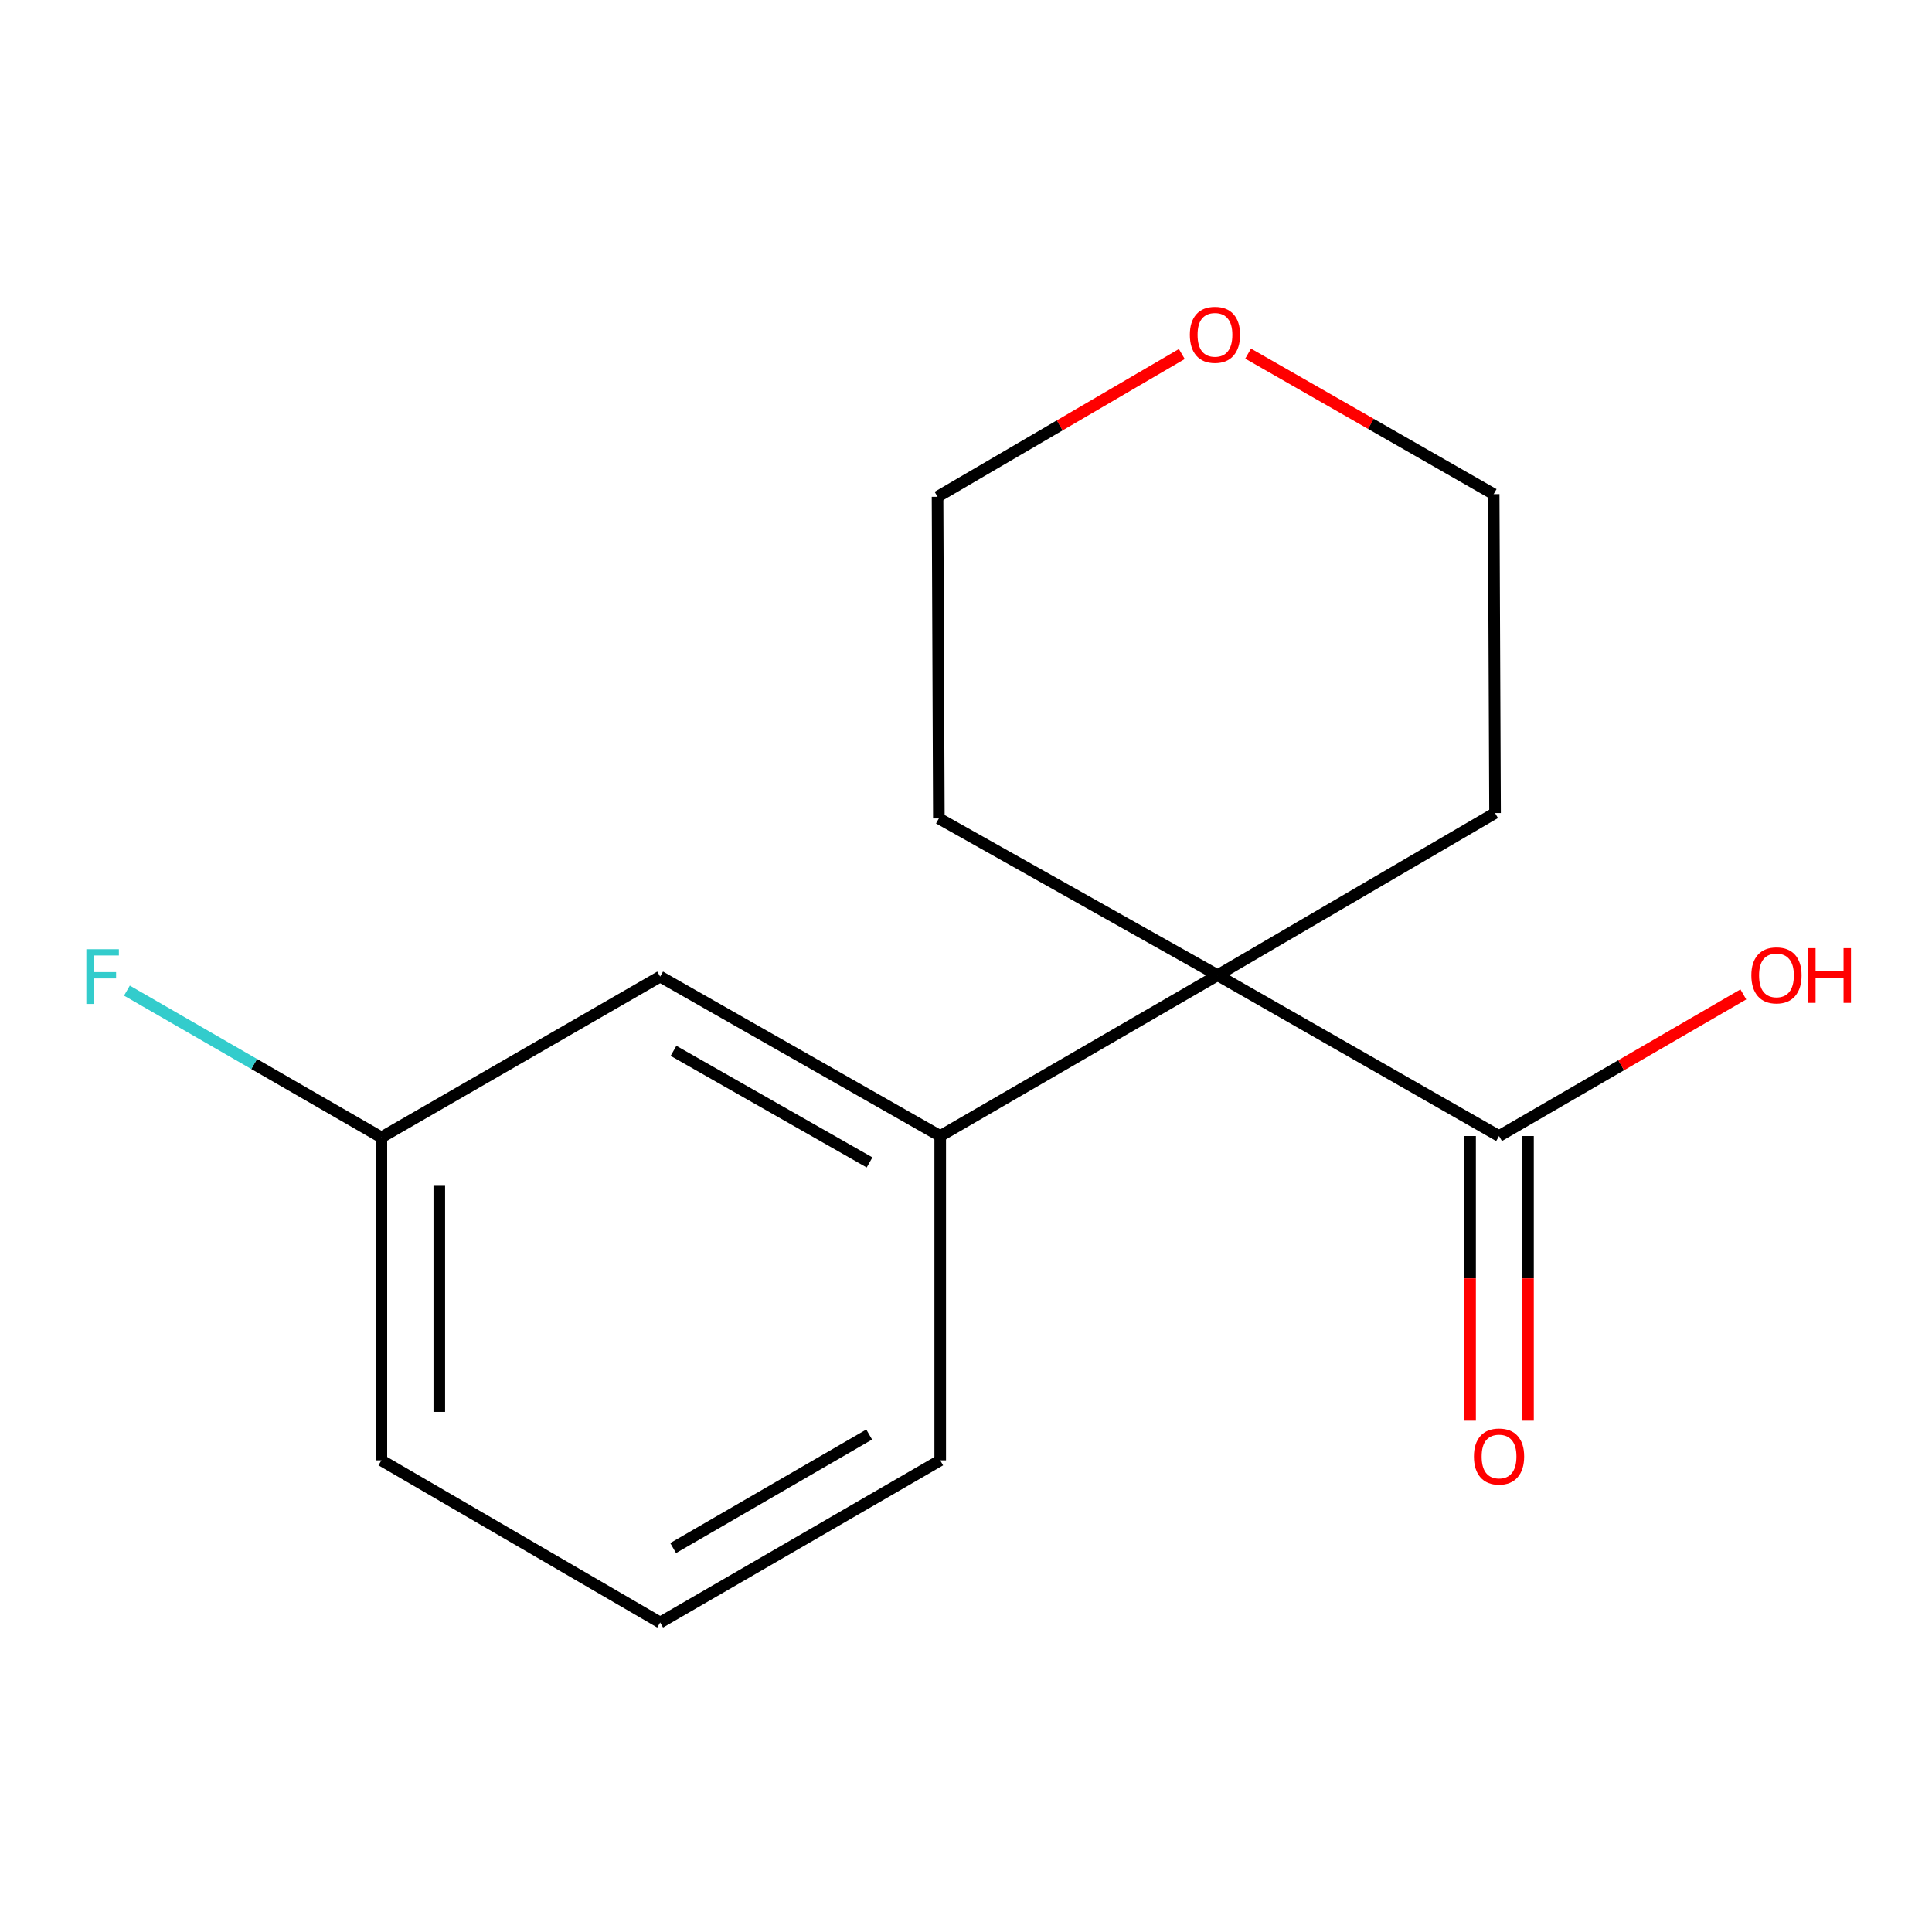 <?xml version='1.0' encoding='iso-8859-1'?>
<svg version='1.1' baseProfile='full'
              xmlns='http://www.w3.org/2000/svg'
                      xmlns:rdkit='http://www.rdkit.org/xml'
                      xmlns:xlink='http://www.w3.org/1999/xlink'
                  xml:space='preserve'
width='1000px' height='1000px' viewBox='0 0 1000 1000'>
<!-- END OF HEADER -->
<rect style='opacity:1.0;fill:#FFFFFF;stroke:none' width='1000' height='1000' x='0' y='0'> </rect>
<path class='bond-0' d='M 630.244,504.76 L 775.902,588.005' style='fill:none;fill-rule:evenodd;stroke:#000000;stroke-width:6px;stroke-linecap:butt;stroke-linejoin:miter;stroke-opacity:1' />
<path class='bond-1' d='M 630.244,504.76 L 486.651,588.005' style='fill:none;fill-rule:evenodd;stroke:#000000;stroke-width:6px;stroke-linecap:butt;stroke-linejoin:miter;stroke-opacity:1' />
<path class='bond-8' d='M 630.244,504.76 L 485.952,423.613' style='fill:none;fill-rule:evenodd;stroke:#000000;stroke-width:6px;stroke-linecap:butt;stroke-linejoin:miter;stroke-opacity:1' />
<path class='bond-9' d='M 630.244,504.76 L 773.837,420.832' style='fill:none;fill-rule:evenodd;stroke:#000000;stroke-width:6px;stroke-linecap:butt;stroke-linejoin:miter;stroke-opacity:1' />
<path class='bond-3' d='M 760.914,588.005 L 760.914,661.668' style='fill:none;fill-rule:evenodd;stroke:#000000;stroke-width:6px;stroke-linecap:butt;stroke-linejoin:miter;stroke-opacity:1' />
<path class='bond-3' d='M 760.914,661.668 L 760.914,735.33' style='fill:none;fill-rule:evenodd;stroke:#FF0000;stroke-width:6px;stroke-linecap:butt;stroke-linejoin:miter;stroke-opacity:1' />
<path class='bond-3' d='M 790.889,588.005 L 790.889,661.668' style='fill:none;fill-rule:evenodd;stroke:#000000;stroke-width:6px;stroke-linecap:butt;stroke-linejoin:miter;stroke-opacity:1' />
<path class='bond-3' d='M 790.889,661.668 L 790.889,735.33' style='fill:none;fill-rule:evenodd;stroke:#FF0000;stroke-width:6px;stroke-linecap:butt;stroke-linejoin:miter;stroke-opacity:1' />
<path class='bond-5' d='M 775.902,588.005 L 839.123,551.353' style='fill:none;fill-rule:evenodd;stroke:#000000;stroke-width:6px;stroke-linecap:butt;stroke-linejoin:miter;stroke-opacity:1' />
<path class='bond-5' d='M 839.123,551.353 L 902.345,514.702' style='fill:none;fill-rule:evenodd;stroke:#FF0000;stroke-width:6px;stroke-linecap:butt;stroke-linejoin:miter;stroke-opacity:1' />
<path class='bond-2' d='M 486.651,588.005 L 341.693,505.476' style='fill:none;fill-rule:evenodd;stroke:#000000;stroke-width:6px;stroke-linecap:butt;stroke-linejoin:miter;stroke-opacity:1' />
<path class='bond-2' d='M 450.077,601.674 L 348.606,543.904' style='fill:none;fill-rule:evenodd;stroke:#000000;stroke-width:6px;stroke-linecap:butt;stroke-linejoin:miter;stroke-opacity:1' />
<path class='bond-10' d='M 486.651,588.005 L 486.651,755.86' style='fill:none;fill-rule:evenodd;stroke:#000000;stroke-width:6px;stroke-linecap:butt;stroke-linejoin:miter;stroke-opacity:1' />
<path class='bond-6' d='M 341.693,505.476 L 197.401,588.704' style='fill:none;fill-rule:evenodd;stroke:#000000;stroke-width:6px;stroke-linecap:butt;stroke-linejoin:miter;stroke-opacity:1' />
<path class='bond-4' d='M 646.017,183.029 L 709.569,219.393' style='fill:none;fill-rule:evenodd;stroke:#FF0000;stroke-width:6px;stroke-linecap:butt;stroke-linejoin:miter;stroke-opacity:1' />
<path class='bond-4' d='M 709.569,219.393 L 773.121,255.758' style='fill:none;fill-rule:evenodd;stroke:#000000;stroke-width:6px;stroke-linecap:butt;stroke-linejoin:miter;stroke-opacity:1' />
<path class='bond-15' d='M 611.704,183.241 L 548.486,220.191' style='fill:none;fill-rule:evenodd;stroke:#FF0000;stroke-width:6px;stroke-linecap:butt;stroke-linejoin:miter;stroke-opacity:1' />
<path class='bond-15' d='M 548.486,220.191 L 485.269,257.14' style='fill:none;fill-rule:evenodd;stroke:#000000;stroke-width:6px;stroke-linecap:butt;stroke-linejoin:miter;stroke-opacity:1' />
<path class='bond-7' d='M 197.401,588.704 L 131.547,550.719' style='fill:none;fill-rule:evenodd;stroke:#000000;stroke-width:6px;stroke-linecap:butt;stroke-linejoin:miter;stroke-opacity:1' />
<path class='bond-7' d='M 131.547,550.719 L 65.693,512.735' style='fill:none;fill-rule:evenodd;stroke:#33CCCC;stroke-width:6px;stroke-linecap:butt;stroke-linejoin:miter;stroke-opacity:1' />
<path class='bond-14' d='M 197.401,588.704 L 197.401,755.86' style='fill:none;fill-rule:evenodd;stroke:#000000;stroke-width:6px;stroke-linecap:butt;stroke-linejoin:miter;stroke-opacity:1' />
<path class='bond-14' d='M 227.375,613.778 L 227.375,730.787' style='fill:none;fill-rule:evenodd;stroke:#000000;stroke-width:6px;stroke-linecap:butt;stroke-linejoin:miter;stroke-opacity:1' />
<path class='bond-13' d='M 485.952,423.613 L 485.269,257.14' style='fill:none;fill-rule:evenodd;stroke:#000000;stroke-width:6px;stroke-linecap:butt;stroke-linejoin:miter;stroke-opacity:1' />
<path class='bond-12' d='M 773.837,420.832 L 773.121,255.758' style='fill:none;fill-rule:evenodd;stroke:#000000;stroke-width:6px;stroke-linecap:butt;stroke-linejoin:miter;stroke-opacity:1' />
<path class='bond-11' d='M 486.651,755.86 L 341.693,839.804' style='fill:none;fill-rule:evenodd;stroke:#000000;stroke-width:6px;stroke-linecap:butt;stroke-linejoin:miter;stroke-opacity:1' />
<path class='bond-11' d='M 449.886,742.513 L 348.416,801.274' style='fill:none;fill-rule:evenodd;stroke:#000000;stroke-width:6px;stroke-linecap:butt;stroke-linejoin:miter;stroke-opacity:1' />
<path class='bond-16' d='M 341.693,839.804 L 197.401,755.86' style='fill:none;fill-rule:evenodd;stroke:#000000;stroke-width:6px;stroke-linecap:butt;stroke-linejoin:miter;stroke-opacity:1' />
<path  class='atom-4' d='M 762.902 753.875
Q 762.902 747.075, 766.262 743.275
Q 769.622 739.475, 775.902 739.475
Q 782.182 739.475, 785.542 743.275
Q 788.902 747.075, 788.902 753.875
Q 788.902 760.755, 785.502 764.675
Q 782.102 768.555, 775.902 768.555
Q 769.662 768.555, 766.262 764.675
Q 762.902 760.795, 762.902 753.875
M 775.902 765.355
Q 780.222 765.355, 782.542 762.475
Q 784.902 759.555, 784.902 753.875
Q 784.902 748.315, 782.542 745.515
Q 780.222 742.675, 775.902 742.675
Q 771.582 742.675, 769.222 745.475
Q 766.902 748.275, 766.902 753.875
Q 766.902 759.595, 769.222 762.475
Q 771.582 765.355, 775.902 765.355
' fill='#FF0000'/>
<path  class='atom-5' d='M 615.862 173.293
Q 615.862 166.493, 619.222 162.693
Q 622.582 158.893, 628.862 158.893
Q 635.142 158.893, 638.502 162.693
Q 641.862 166.493, 641.862 173.293
Q 641.862 180.173, 638.462 184.093
Q 635.062 187.973, 628.862 187.973
Q 622.622 187.973, 619.222 184.093
Q 615.862 180.213, 615.862 173.293
M 628.862 184.773
Q 633.182 184.773, 635.502 181.893
Q 637.862 178.973, 637.862 173.293
Q 637.862 167.733, 635.502 164.933
Q 633.182 162.093, 628.862 162.093
Q 624.542 162.093, 622.182 164.893
Q 619.862 167.693, 619.862 173.293
Q 619.862 179.013, 622.182 181.893
Q 624.542 184.773, 628.862 184.773
' fill='#FF0000'/>
<path  class='atom-6' d='M 906.494 504.84
Q 906.494 498.04, 909.854 494.24
Q 913.214 490.44, 919.494 490.44
Q 925.774 490.44, 929.134 494.24
Q 932.494 498.04, 932.494 504.84
Q 932.494 511.72, 929.094 515.64
Q 925.694 519.52, 919.494 519.52
Q 913.254 519.52, 909.854 515.64
Q 906.494 511.76, 906.494 504.84
M 919.494 516.32
Q 923.814 516.32, 926.134 513.44
Q 928.494 510.52, 928.494 504.84
Q 928.494 499.28, 926.134 496.48
Q 923.814 493.64, 919.494 493.64
Q 915.174 493.64, 912.814 496.44
Q 910.494 499.24, 910.494 504.84
Q 910.494 510.56, 912.814 513.44
Q 915.174 516.32, 919.494 516.32
' fill='#FF0000'/>
<path  class='atom-6' d='M 935.894 490.76
L 939.734 490.76
L 939.734 502.8
L 954.214 502.8
L 954.214 490.76
L 958.054 490.76
L 958.054 519.08
L 954.214 519.08
L 954.214 506
L 939.734 506
L 939.734 519.08
L 935.894 519.08
L 935.894 490.76
' fill='#FF0000'/>
<path  class='atom-8' d='M 44.688 491.316
L 61.528 491.316
L 61.528 494.556
L 48.488 494.556
L 48.488 503.156
L 60.088 503.156
L 60.088 506.436
L 48.488 506.436
L 48.488 519.636
L 44.688 519.636
L 44.688 491.316
' fill='#33CCCC'/>
</svg>

